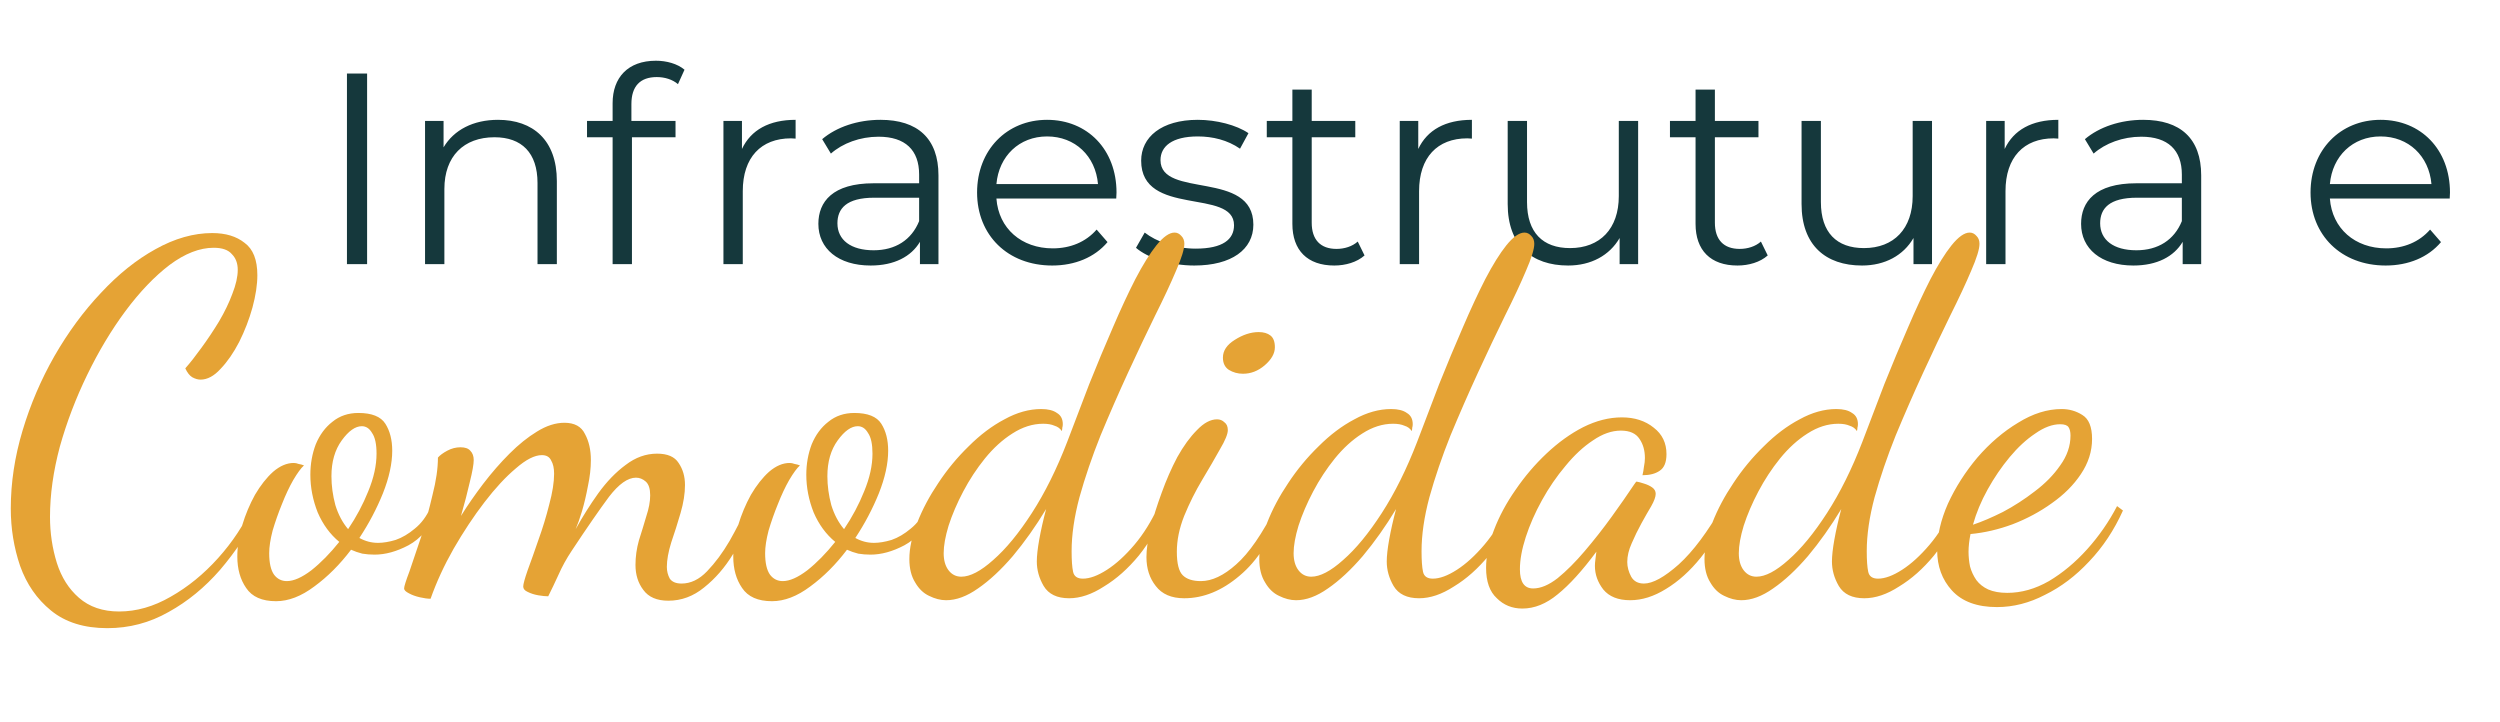 <svg width="918" height="265" viewBox="0 0 918 265" fill="none" xmlns="http://www.w3.org/2000/svg">
<path d="M127.4 97V27H134.8V97H127.4ZM182.876 44C195.676 44 204.476 51.4 204.476 66.5V97H197.376V67.2C197.376 56.1 191.576 50.4 181.576 50.4C170.276 50.4 163.176 57.4 163.176 69.4V97H156.076V44.4H162.876V54.1C166.676 47.7 173.776 44 182.876 44ZM241.152 28.3C235.052 28.3 231.852 31.7 231.852 38.2V44.4H248.052V50.4H232.052V97H224.952V50.4H215.552V44.4H224.952V37.9C224.952 28.5 230.552 22.3 240.852 22.3C244.752 22.3 248.752 23.4 251.352 25.6L248.952 30.9C246.952 29.2 244.152 28.3 241.152 28.3ZM272.446 54.7C275.746 47.7 282.446 44 292.146 44V50.9C291.546 50.9 290.946 50.8 290.446 50.8C279.446 50.8 272.746 57.8 272.746 70.2V97H265.646V44.4H272.446V54.7ZM323.304 44C336.904 44 344.604 50.8 344.604 64.4V97H337.804V88.8C334.604 94.2 328.404 97.5 319.704 97.5C307.804 97.5 300.504 91.3 300.504 82.2C300.504 74.1 305.704 67.3 320.804 67.3H337.504V64.1C337.504 55.1 332.404 50.2 322.604 50.2C315.804 50.2 309.404 52.6 305.104 56.4L301.904 51.1C307.204 46.6 315.004 44 323.304 44ZM320.804 91.9C328.804 91.9 334.704 88.1 337.504 81.2V72.6H321.004C310.804 72.6 307.504 76.6 307.504 82C307.504 88.1 312.404 91.9 320.804 91.9ZM409.984 70.7C409.984 71.3 409.884 72.1 409.884 72.9H365.884C366.684 83.9 375.084 91.2 386.584 91.2C392.984 91.2 398.684 88.9 402.684 84.3L406.684 88.9C401.984 94.5 394.684 97.5 386.384 97.5C369.984 97.5 358.784 86.3 358.784 70.7C358.784 55.1 369.684 44 384.484 44C399.284 44 409.984 54.9 409.984 70.7ZM384.484 50.1C374.284 50.1 366.784 57.3 365.884 67.6H403.184C402.284 57.3 394.784 50.1 384.484 50.1ZM438.535 97.5C429.835 97.5 421.435 94.7 417.135 91L420.335 85.4C424.535 88.7 431.635 91.3 439.035 91.3C449.035 91.3 453.135 87.9 453.135 82.7C453.135 69 419.035 79.8 419.035 59C419.035 50.4 426.435 44 439.835 44C446.635 44 454.035 45.9 458.435 48.9L455.335 54.6C450.735 51.4 445.235 50.1 439.835 50.1C430.335 50.1 426.135 53.8 426.135 58.8C426.135 73 460.235 62.3 460.235 82.5C460.235 91.6 452.235 97.5 438.535 97.5ZM498.561 88.7L501.061 93.8C498.261 96.3 494.061 97.5 489.961 97.5C480.061 97.5 474.561 91.9 474.561 82.2V50.4H465.161V44.4H474.561V32.9H481.661V44.4H497.661V50.4H481.661V81.8C481.661 88 484.861 91.4 490.761 91.4C493.661 91.4 496.561 90.5 498.561 88.7ZM520.786 54.7C524.086 47.7 530.786 44 540.486 44V50.9C539.886 50.9 539.286 50.8 538.786 50.8C527.786 50.8 521.086 57.8 521.086 70.2V97H513.986V44.4H520.786V54.7ZM594.423 44.4H601.523V97H594.723V87.4C591.023 93.8 584.223 97.5 575.823 97.5C562.423 97.5 553.623 90 553.623 74.9V44.4H560.723V74.2C560.723 85.4 566.523 91.1 576.523 91.1C587.523 91.1 594.423 84 594.423 72V44.4ZM646.608 88.7L649.108 93.8C646.308 96.3 642.108 97.5 638.008 97.5C628.108 97.5 622.608 91.9 622.608 82.2V50.4H613.208V44.4H622.608V32.9H629.708V44.4H645.708V50.4H629.708V81.8C629.708 88 632.908 91.4 638.808 91.4C641.708 91.4 644.608 90.5 646.608 88.7ZM702.333 44.4H709.433V97H702.633V87.4C698.933 93.8 692.133 97.5 683.733 97.5C670.333 97.5 661.533 90 661.533 74.9V44.4H668.633V74.2C668.633 85.4 674.433 91.1 684.433 91.1C695.433 91.1 702.333 84 702.333 72V44.4ZM736.118 54.7C739.418 47.7 746.118 44 755.818 44V50.9C755.218 50.9 754.618 50.8 754.118 50.8C743.118 50.8 736.418 57.8 736.418 70.2V97H729.318V44.4H736.118V54.7ZM786.976 44C800.576 44 808.276 50.8 808.276 64.4V97H801.476V88.8C798.276 94.2 792.076 97.5 783.376 97.5C771.476 97.5 764.176 91.3 764.176 82.2C764.176 74.1 769.376 67.3 784.476 67.3H801.176V64.1C801.176 55.1 796.076 50.2 786.276 50.2C779.476 50.2 773.076 52.6 768.776 56.4L765.576 51.1C770.876 46.6 778.676 44 786.976 44ZM784.476 91.9C792.476 91.9 798.376 88.1 801.176 81.2V72.6H784.676C774.476 72.6 771.176 76.6 771.176 82C771.176 88.1 776.076 91.9 784.476 91.9ZM899.632 70.7C899.632 71.3 899.532 72.1 899.532 72.9H855.532C856.332 83.9 864.732 91.2 876.232 91.2C882.632 91.2 888.332 88.9 892.332 84.3L896.332 88.9C891.632 94.5 884.332 97.5 876.032 97.5C859.632 97.5 848.432 86.3 848.432 70.7C848.432 55.1 859.332 44 874.132 44C888.932 44 899.632 54.9 899.632 70.7ZM874.132 50.1C863.932 50.1 856.432 57.3 855.532 67.6H892.832C891.932 57.3 884.432 50.1 874.132 50.1Z" fill="#15383C"/>
<path d="M39.42 230.66C30.9 230.66 24 228.5 18.72 224.18C13.56 219.98 9.78 214.52 7.38 207.8C5.1 201.08 3.96 194.06 3.96 186.74C3.96 177.26 5.4 167.72 8.28 158.12C11.16 148.52 15.06 139.4 19.98 130.76C25.02 122 30.72 114.26 37.08 107.54C43.44 100.7 50.1 95.36 57.06 91.52C64.14 87.56 71.1 85.58 77.94 85.58C82.86 85.58 86.82 86.78 89.82 89.18C92.94 91.46 94.5 95.42 94.5 101.06C94.5 104.54 93.9 108.5 92.7 112.94C91.5 117.26 89.88 121.46 87.84 125.54C85.8 129.5 83.52 132.8 81 135.44C78.6 138.08 76.14 139.4 73.62 139.4C72.66 139.4 71.64 139.1 70.56 138.5C69.6 137.9 68.76 136.82 68.04 135.26C69.84 133.22 71.82 130.7 73.98 127.7C76.26 124.58 78.42 121.34 80.46 117.98C82.5 114.5 84.12 111.14 85.32 107.9C86.64 104.54 87.3 101.6 87.3 99.08C87.3 96.68 86.58 94.76 85.14 93.32C83.82 91.76 81.6 90.98 78.48 90.98C73.32 90.98 67.92 93.08 62.28 97.28C56.76 101.48 51.36 107.12 46.08 114.2C40.92 121.16 36.24 128.96 32.04 137.6C27.84 146.24 24.48 155.06 21.96 164.06C19.56 173.06 18.36 181.64 18.36 189.8C18.36 195.68 19.2 201.32 20.88 206.72C22.56 212 25.26 216.26 28.98 219.5C32.82 222.86 37.74 224.54 43.74 224.54C50.1 224.54 56.4 222.74 62.64 219.14C69 215.54 74.82 210.8 80.1 204.92C85.38 199.04 89.58 192.68 92.7 185.84L95.22 187.64C91.26 195.44 86.46 202.64 80.82 209.24C75.18 215.72 68.88 220.88 61.92 224.72C54.96 228.68 47.46 230.66 39.42 230.66ZM101.365 220.76C96.205 220.76 92.545 219.14 90.385 215.9C88.225 212.78 87.145 208.94 87.145 204.38C87.145 200.66 87.745 196.82 88.945 192.86C90.145 188.9 91.705 185.18 93.625 181.7C95.665 178.22 97.885 175.4 100.285 173.24C102.805 171.08 105.325 170 107.845 170C108.445 170 109.045 170.12 109.645 170.36C110.365 170.48 111.025 170.66 111.625 170.9C110.545 171.86 109.225 173.66 107.665 176.3C106.225 178.82 104.845 181.76 103.525 185.12C102.205 188.36 101.065 191.6 100.105 194.84C99.265 198.08 98.845 200.84 98.845 203.12C98.845 206.72 99.445 209.36 100.645 211.04C101.845 212.6 103.405 213.38 105.325 213.38C107.845 213.38 110.845 212.06 114.325 209.42C117.805 206.66 121.225 203.18 124.585 198.98C121.225 196.22 118.585 192.62 116.665 188.18C114.865 183.62 113.965 179 113.965 174.32C113.965 170.36 114.625 166.64 115.945 163.16C117.385 159.68 119.425 156.92 122.065 154.88C124.705 152.72 127.885 151.64 131.605 151.64C136.525 151.64 139.825 152.96 141.505 155.6C143.185 158.24 144.025 161.54 144.025 165.5C144.025 170.18 142.885 175.4 140.605 181.16C138.325 186.8 135.445 192.26 131.965 197.54C134.125 198.74 136.405 199.34 138.805 199.34C140.725 199.34 142.885 198.98 145.285 198.26C147.685 197.42 150.025 196.04 152.305 194.12C154.705 192.2 156.625 189.62 158.065 186.38L160.225 188.18C157.825 193.82 154.405 197.84 149.965 200.24C145.645 202.52 141.505 203.66 137.545 203.66C135.985 203.66 134.485 203.54 133.045 203.3C131.605 202.94 130.225 202.46 128.905 201.86C124.825 207.26 120.325 211.76 115.405 215.36C110.605 218.96 105.925 220.76 101.365 220.76ZM127.825 194.3C130.825 189.86 133.285 185.24 135.205 180.44C137.245 175.52 138.265 170.9 138.265 166.58C138.265 163.1 137.725 160.58 136.645 159.02C135.685 157.34 134.425 156.5 132.865 156.5C130.465 156.5 128.005 158.24 125.485 161.72C122.965 165.2 121.705 169.58 121.705 174.86C121.705 178.34 122.185 181.88 123.145 185.48C124.225 188.96 125.785 191.9 127.825 194.3ZM245.408 220.58C241.208 220.58 238.148 219.26 236.228 216.62C234.308 214.1 233.348 211.04 233.348 207.44C233.348 204.44 233.768 201.44 234.608 198.44C235.568 195.44 236.468 192.5 237.308 189.62C238.268 186.74 238.748 184.16 238.748 181.88C238.748 179.48 238.208 177.8 237.128 176.84C236.048 175.88 234.848 175.4 233.528 175.4C230.528 175.4 227.228 177.74 223.628 182.42C220.148 187.1 215.588 193.7 209.948 202.22C208.028 205.1 206.408 208.04 205.088 211.04C203.768 213.92 202.508 216.56 201.308 218.96C200.348 218.96 199.148 218.84 197.708 218.6C196.268 218.36 194.948 217.94 193.748 217.34C192.668 216.86 192.128 216.2 192.128 215.36C192.128 214.52 192.668 212.54 193.748 209.42C194.948 206.18 196.268 202.46 197.708 198.26C199.268 193.94 200.588 189.62 201.668 185.3C202.868 180.86 203.468 177.08 203.468 173.96C203.468 171.92 203.108 170.3 202.388 169.1C201.788 167.78 200.648 167.12 198.968 167.12C196.328 167.12 193.148 168.74 189.428 171.98C185.708 175.1 181.868 179.24 177.908 184.4C173.948 189.56 170.168 195.26 166.567 201.5C163.088 207.62 160.268 213.74 158.108 219.86C157.028 219.86 155.708 219.68 154.147 219.32C152.587 218.96 151.267 218.48 150.187 217.88C148.987 217.28 148.387 216.68 148.387 216.08C148.387 215.36 149.047 213.26 150.367 209.78C151.567 206.18 153.007 201.92 154.688 197C156.248 191.96 157.628 186.86 158.828 181.7C160.148 176.54 160.808 171.98 160.808 168.02C161.528 167.18 162.668 166.34 164.228 165.5C165.788 164.66 167.408 164.24 169.088 164.24C170.768 164.24 171.968 164.66 172.688 165.5C173.528 166.34 173.948 167.48 173.948 168.92C173.948 170.48 173.468 173.18 172.508 177.02C171.668 180.74 170.588 184.88 169.268 189.44C171.668 185.6 174.368 181.7 177.368 177.74C180.488 173.66 183.728 169.94 187.088 166.58C190.448 163.22 193.808 160.52 197.168 158.48C200.648 156.32 204.008 155.24 207.248 155.24C210.968 155.24 213.488 156.62 214.808 159.38C216.248 162.02 216.968 165.2 216.968 168.92C216.968 171.92 216.608 175.1 215.888 178.46C215.288 181.7 214.568 184.76 213.728 187.64C212.888 190.4 212.108 192.62 211.388 194.3C213.908 189.74 216.668 185.36 219.668 181.16C222.788 176.84 226.148 173.36 229.748 170.72C233.348 167.96 237.188 166.58 241.268 166.58C245.108 166.58 247.748 167.72 249.188 170C250.748 172.28 251.528 174.98 251.528 178.1C251.528 181.22 250.988 184.64 249.908 188.36C248.828 192.08 247.688 195.68 246.488 199.16C245.408 202.64 244.868 205.64 244.868 208.16C244.868 209.72 245.228 211.16 245.948 212.48C246.788 213.68 248.228 214.28 250.268 214.28C253.628 214.28 256.748 212.78 259.628 209.78C262.628 206.66 265.388 202.94 267.908 198.62C270.428 194.18 272.588 189.92 274.388 185.84L276.548 188.36C274.628 193.4 272.168 198.44 269.168 203.48C266.168 208.4 262.628 212.48 258.548 215.72C254.588 218.96 250.208 220.58 245.408 220.58ZM283.475 220.76C278.315 220.76 274.655 219.14 272.495 215.9C270.335 212.78 269.255 208.94 269.255 204.38C269.255 200.66 269.855 196.82 271.055 192.86C272.255 188.9 273.815 185.18 275.735 181.7C277.775 178.22 279.995 175.4 282.395 173.24C284.915 171.08 287.435 170 289.955 170C290.555 170 291.155 170.12 291.755 170.36C292.475 170.48 293.135 170.66 293.735 170.9C292.655 171.86 291.335 173.66 289.775 176.3C288.335 178.82 286.955 181.76 285.635 185.12C284.315 188.36 283.175 191.6 282.215 194.84C281.375 198.08 280.955 200.84 280.955 203.12C280.955 206.72 281.555 209.36 282.755 211.04C283.955 212.6 285.515 213.38 287.435 213.38C289.955 213.38 292.955 212.06 296.435 209.42C299.915 206.66 303.335 203.18 306.695 198.98C303.335 196.22 300.695 192.62 298.775 188.18C296.975 183.62 296.075 179 296.075 174.32C296.075 170.36 296.735 166.64 298.055 163.16C299.495 159.68 301.535 156.92 304.175 154.88C306.815 152.72 309.995 151.64 313.715 151.64C318.635 151.64 321.935 152.96 323.615 155.6C325.295 158.24 326.135 161.54 326.135 165.5C326.135 170.18 324.995 175.4 322.715 181.16C320.435 186.8 317.555 192.26 314.075 197.54C316.235 198.74 318.515 199.34 320.915 199.34C322.835 199.34 324.995 198.98 327.395 198.26C329.795 197.42 332.135 196.04 334.415 194.12C336.815 192.2 338.735 189.62 340.175 186.38L342.335 188.18C339.935 193.82 336.515 197.84 332.075 200.24C327.755 202.52 323.615 203.66 319.655 203.66C318.095 203.66 316.595 203.54 315.155 203.3C313.715 202.94 312.335 202.46 311.015 201.86C306.935 207.26 302.435 211.76 297.515 215.36C292.715 218.96 288.035 220.76 283.475 220.76ZM309.935 194.3C312.935 189.86 315.395 185.24 317.315 180.44C319.355 175.52 320.375 170.9 320.375 166.58C320.375 163.1 319.835 160.58 318.755 159.02C317.795 157.34 316.535 156.5 314.975 156.5C312.575 156.5 310.115 158.24 307.595 161.72C305.075 165.2 303.815 169.58 303.815 174.86C303.815 178.34 304.295 181.88 305.255 185.48C306.335 188.96 307.895 191.9 309.935 194.3ZM347.417 220.4C345.377 220.4 343.277 219.86 341.117 218.78C339.077 217.82 337.397 216.2 336.077 213.92C334.637 211.64 333.917 208.76 333.917 205.28C333.917 201.32 334.877 196.88 336.797 191.96C338.717 187.04 341.297 182.18 344.537 177.38C347.777 172.46 351.497 167.96 355.697 163.88C359.897 159.68 364.277 156.38 368.837 153.98C373.397 151.46 377.897 150.2 382.337 150.2C384.857 150.2 386.777 150.68 388.097 151.64C389.537 152.48 390.257 153.86 390.257 155.78C390.257 156.26 390.197 156.68 390.077 157.04C390.077 157.4 390.017 157.82 389.897 158.3C389.297 157.34 388.397 156.68 387.197 156.32C386.117 155.84 384.737 155.6 383.057 155.6C379.217 155.6 375.437 156.8 371.717 159.2C368.117 161.48 364.757 164.54 361.637 168.38C358.637 172.1 355.997 176.12 353.717 180.44C351.437 184.76 349.637 188.96 348.317 193.04C347.117 197 346.517 200.36 346.517 203.12C346.517 205.76 347.117 207.86 348.317 209.42C349.517 210.98 351.077 211.76 352.997 211.76C356.237 211.76 360.137 209.72 364.697 205.64C369.377 201.56 374.117 195.8 378.917 188.36C383.717 180.92 388.037 172.22 391.877 162.26C394.517 155.3 397.217 148.22 399.977 141.02C402.857 133.82 405.737 126.92 408.617 120.32C411.497 113.6 414.257 107.66 416.897 102.5C419.657 97.22 422.237 93.08 424.637 90.08C427.157 86.96 429.377 85.4 431.297 85.4C432.257 85.4 433.097 85.82 433.817 86.66C434.537 87.38 434.897 88.34 434.897 89.54C434.897 91.46 433.877 94.76 431.837 99.44C429.917 104 427.337 109.52 424.097 116C420.977 122.36 417.677 129.32 414.197 136.88C410.717 144.44 407.357 152.12 404.117 159.92C400.997 167.72 398.417 175.28 396.377 182.6C394.457 189.8 393.497 196.4 393.497 202.4C393.497 205.76 393.677 208.28 394.037 209.96C394.397 211.64 395.597 212.48 397.637 212.48C400.157 212.48 403.097 211.4 406.457 209.24C409.817 207.08 413.177 204.02 416.537 200.06C419.897 196.1 422.837 191.36 425.357 185.84L427.517 187.46C425.237 193.58 422.117 199.1 418.157 204.02C414.197 208.82 409.937 212.6 405.377 215.36C400.937 218.24 396.677 219.68 392.597 219.68C388.157 219.68 385.037 218.18 383.237 215.18C381.557 212.3 380.717 209.3 380.717 206.18C380.717 204.14 381.017 201.44 381.617 198.08C382.217 194.72 383.057 191 384.137 186.92C380.297 193.28 376.217 199.04 371.897 204.2C367.577 209.24 363.317 213.2 359.117 216.08C355.037 218.96 351.137 220.4 347.417 220.4ZM434.835 219.68C430.155 219.68 426.675 218.18 424.395 215.18C422.115 212.3 420.975 208.76 420.975 204.56C420.975 201.8 421.455 198.32 422.415 194.12C423.495 189.92 424.875 185.54 426.555 180.98C428.235 176.3 430.155 171.92 432.315 167.84C434.595 163.76 436.995 160.46 439.515 157.94C442.035 155.3 444.495 153.98 446.895 153.98C447.975 153.98 448.875 154.34 449.595 155.06C450.435 155.66 450.855 156.62 450.855 157.94C450.855 159.38 449.895 161.72 447.975 164.96C446.175 168.2 444.015 171.92 441.495 176.12C438.975 180.32 436.755 184.76 434.835 189.44C433.035 194 432.135 198.38 432.135 202.58C432.135 206.9 432.855 209.78 434.295 211.22C435.735 212.66 437.955 213.38 440.955 213.38C445.035 213.38 449.355 211.34 453.915 207.26C458.595 203.18 463.515 196.04 468.675 185.84L470.295 187.64C466.815 197.96 461.775 205.88 455.175 211.4C448.695 216.92 441.915 219.68 434.835 219.68ZM456.435 137.24C454.515 137.24 452.775 136.76 451.215 135.8C449.775 134.84 449.055 133.34 449.055 131.3C449.055 128.78 450.495 126.62 453.375 124.82C456.375 122.9 459.315 121.94 462.195 121.94C463.995 121.94 465.435 122.36 466.515 123.2C467.595 124.04 468.135 125.48 468.135 127.52C468.135 129.8 466.875 132.02 464.355 134.18C461.955 136.22 459.315 137.24 456.435 137.24ZM475.913 220.4C473.873 220.4 471.773 219.86 469.613 218.78C467.573 217.82 465.893 216.2 464.573 213.92C463.133 211.64 462.413 208.76 462.413 205.28C462.413 201.32 463.373 196.88 465.293 191.96C467.213 187.04 469.793 182.18 473.033 177.38C476.273 172.46 479.993 167.96 484.193 163.88C488.393 159.68 492.773 156.38 497.333 153.98C501.893 151.46 506.393 150.2 510.833 150.2C513.353 150.2 515.273 150.68 516.593 151.64C518.033 152.48 518.753 153.86 518.753 155.78C518.753 156.26 518.693 156.68 518.573 157.04C518.573 157.4 518.513 157.82 518.393 158.3C517.793 157.34 516.893 156.68 515.693 156.32C514.613 155.84 513.233 155.6 511.553 155.6C507.713 155.6 503.933 156.8 500.213 159.2C496.613 161.48 493.253 164.54 490.133 168.38C487.133 172.1 484.493 176.12 482.213 180.44C479.933 184.76 478.133 188.96 476.813 193.04C475.613 197 475.013 200.36 475.013 203.12C475.013 205.76 475.613 207.86 476.813 209.42C478.013 210.98 479.573 211.76 481.493 211.76C484.733 211.76 488.633 209.72 493.193 205.64C497.873 201.56 502.613 195.8 507.413 188.36C512.213 180.92 516.533 172.22 520.373 162.26C523.013 155.3 525.713 148.22 528.473 141.02C531.353 133.82 534.233 126.92 537.113 120.32C539.993 113.6 542.753 107.66 545.393 102.5C548.153 97.22 550.733 93.08 553.133 90.08C555.653 86.96 557.873 85.4 559.793 85.4C560.753 85.4 561.593 85.82 562.313 86.66C563.033 87.38 563.393 88.34 563.393 89.54C563.393 91.46 562.373 94.76 560.333 99.44C558.413 104 555.833 109.52 552.593 116C549.473 122.36 546.173 129.32 542.693 136.88C539.213 144.44 535.853 152.12 532.613 159.92C529.493 167.72 526.913 175.28 524.873 182.6C522.953 189.8 521.993 196.4 521.993 202.4C521.993 205.76 522.173 208.28 522.533 209.96C522.893 211.64 524.093 212.48 526.133 212.48C528.653 212.48 531.593 211.4 534.953 209.24C538.313 207.08 541.673 204.02 545.033 200.06C548.393 196.1 551.333 191.36 553.853 185.84L556.013 187.46C553.733 193.58 550.613 199.1 546.653 204.02C542.693 208.82 538.433 212.6 533.873 215.36C529.433 218.24 525.173 219.68 521.093 219.68C516.653 219.68 513.533 218.18 511.733 215.18C510.053 212.3 509.213 209.3 509.213 206.18C509.213 204.14 509.513 201.44 510.113 198.08C510.713 194.72 511.553 191 512.633 186.92C508.793 193.28 504.713 199.04 500.393 204.2C496.073 209.24 491.813 213.2 487.613 216.08C483.533 218.96 479.633 220.4 475.913 220.4ZM559.011 223.46C555.291 223.46 552.171 222.2 549.651 219.68C547.011 217.28 545.691 213.56 545.691 208.52C545.691 204.2 546.651 199.58 548.571 194.66C550.491 189.62 553.131 184.7 556.491 179.9C559.851 174.98 563.631 170.54 567.831 166.58C572.151 162.5 576.651 159.26 581.331 156.86C586.131 154.46 590.871 153.26 595.551 153.26C600.231 153.26 604.131 154.52 607.251 157.04C610.371 159.44 611.931 162.68 611.931 166.76C611.931 169.76 611.091 171.8 609.411 172.88C607.851 173.96 605.751 174.5 603.111 174.5C603.351 173.54 603.531 172.52 603.651 171.44C603.891 170.24 604.011 169.16 604.011 168.2C604.011 165.44 603.351 163.1 602.031 161.18C600.711 159.14 598.431 158.12 595.191 158.12C591.831 158.12 588.411 159.32 584.931 161.72C581.451 164 578.091 167.12 574.851 171.08C571.611 174.92 568.731 179.12 566.211 183.68C563.691 188.24 561.711 192.74 560.271 197.18C558.831 201.62 558.111 205.58 558.111 209.06C558.111 213.74 559.731 216.08 562.971 216.08C565.731 216.08 568.731 214.82 571.971 212.3C575.211 209.66 578.511 206.36 581.871 202.4C585.351 198.32 588.651 194.12 591.771 189.8C594.891 185.48 597.651 181.52 600.051 177.92C600.531 177.2 600.831 176.84 600.951 176.84C601.671 176.96 602.571 177.2 603.651 177.56C604.851 177.92 605.871 178.4 606.711 179C607.551 179.6 607.971 180.38 607.971 181.34C607.971 182.42 607.431 183.92 606.351 185.84C605.271 187.64 604.071 189.74 602.751 192.14C601.431 194.54 600.231 197 599.151 199.52C598.071 201.92 597.531 204.2 597.531 206.36C597.531 208.16 598.011 209.96 598.971 211.76C599.931 213.44 601.491 214.28 603.651 214.28C606.891 214.28 611.151 211.94 616.431 207.26C621.711 202.46 627.051 195.32 632.451 185.84L634.251 187.64C631.731 194.12 628.491 199.82 624.531 204.74C620.571 209.66 616.311 213.5 611.751 216.26C607.311 219.02 602.931 220.4 598.611 220.4C594.171 220.4 590.871 219.08 588.711 216.44C586.671 213.8 585.651 210.92 585.651 207.8C585.651 207.08 585.711 206.3 585.831 205.46C585.951 204.5 586.071 203.54 586.191 202.58C581.031 209.54 576.291 214.76 571.971 218.24C567.771 221.72 563.451 223.46 559.011 223.46ZM639.39 220.4C637.35 220.4 635.25 219.86 633.09 218.78C631.05 217.82 629.37 216.2 628.05 213.92C626.61 211.64 625.89 208.76 625.89 205.28C625.89 201.32 626.85 196.88 628.77 191.96C630.69 187.04 633.27 182.18 636.51 177.38C639.75 172.46 643.47 167.96 647.67 163.88C651.87 159.68 656.25 156.38 660.81 153.98C665.37 151.46 669.87 150.2 674.31 150.2C676.83 150.2 678.75 150.68 680.07 151.64C681.51 152.48 682.23 153.86 682.23 155.78C682.23 156.26 682.17 156.68 682.05 157.04C682.05 157.4 681.99 157.82 681.87 158.3C681.27 157.34 680.37 156.68 679.17 156.32C678.09 155.84 676.71 155.6 675.03 155.6C671.19 155.6 667.41 156.8 663.69 159.2C660.09 161.48 656.73 164.54 653.61 168.38C650.61 172.1 647.97 176.12 645.69 180.44C643.41 184.76 641.61 188.96 640.29 193.04C639.09 197 638.49 200.36 638.49 203.12C638.49 205.76 639.09 207.86 640.29 209.42C641.49 210.98 643.05 211.76 644.97 211.76C648.21 211.76 652.11 209.72 656.67 205.64C661.35 201.56 666.09 195.8 670.89 188.36C675.69 180.92 680.01 172.22 683.85 162.26C686.49 155.3 689.19 148.22 691.95 141.02C694.83 133.82 697.71 126.92 700.59 120.32C703.47 113.6 706.23 107.66 708.87 102.5C711.63 97.22 714.21 93.08 716.61 90.08C719.13 86.96 721.35 85.4 723.27 85.4C724.23 85.4 725.07 85.82 725.79 86.66C726.51 87.38 726.87 88.34 726.87 89.54C726.87 91.46 725.85 94.76 723.81 99.44C721.89 104 719.31 109.52 716.07 116C712.95 122.36 709.65 129.32 706.17 136.88C702.69 144.44 699.33 152.12 696.09 159.92C692.97 167.72 690.39 175.28 688.35 182.6C686.43 189.8 685.47 196.4 685.47 202.4C685.47 205.76 685.65 208.28 686.01 209.96C686.37 211.64 687.57 212.48 689.61 212.48C692.13 212.48 695.07 211.4 698.43 209.24C701.79 207.08 705.15 204.02 708.51 200.06C711.87 196.1 714.81 191.36 717.33 185.84L719.49 187.46C717.21 193.58 714.09 199.1 710.13 204.02C706.17 208.82 701.91 212.6 697.35 215.36C692.91 218.24 688.65 219.68 684.57 219.68C680.13 219.68 677.01 218.18 675.21 215.18C673.53 212.3 672.69 209.3 672.69 206.18C672.69 204.14 672.99 201.44 673.59 198.08C674.19 194.72 675.03 191 676.11 186.92C672.27 193.28 668.19 199.04 663.87 204.2C659.55 209.24 655.29 213.2 651.09 216.08C647.01 218.96 643.11 220.4 639.39 220.4ZM733.288 222.92C725.968 222.92 720.448 220.88 716.728 216.8C713.128 212.84 711.328 207.92 711.328 202.04C711.328 196.64 712.648 190.94 715.288 184.94C718.048 178.94 721.648 173.3 726.088 168.02C730.648 162.74 735.628 158.48 741.028 155.24C746.428 151.88 751.768 150.2 757.048 150.2C759.808 150.2 762.328 150.92 764.608 152.36C767.008 153.8 768.208 156.74 768.208 161.18C768.208 165.74 766.828 170.06 764.068 174.14C761.428 178.1 757.888 181.64 753.448 184.76C749.128 187.88 744.328 190.46 739.048 192.5C733.888 194.42 728.728 195.62 723.568 196.1C723.328 197.3 723.148 198.44 723.028 199.52C722.908 200.6 722.848 201.62 722.848 202.58C722.848 204.38 723.028 206.18 723.388 207.98C723.868 209.78 724.648 211.46 725.728 213.02C726.808 214.46 728.248 215.6 730.048 216.44C731.968 217.28 734.308 217.7 737.068 217.7C742.228 217.7 747.328 216.26 752.368 213.38C757.408 210.38 762.088 206.48 766.408 201.68C770.728 196.88 774.388 191.6 777.388 185.84L779.548 187.46C776.308 194.66 772.168 200.9 767.128 206.18C762.208 211.46 756.808 215.54 750.928 218.42C745.168 221.42 739.288 222.92 733.288 222.92ZM724.468 192.68C727.708 191.6 731.368 190.04 735.448 188C739.528 185.84 743.428 183.32 747.148 180.44C750.988 177.56 754.108 174.38 756.508 170.9C759.028 167.42 760.288 163.76 760.288 159.92C760.288 158.6 760.048 157.58 759.568 156.86C759.088 156.14 758.068 155.78 756.508 155.78C753.628 155.78 750.568 156.92 747.328 159.2C744.088 161.36 740.968 164.24 737.968 167.84C734.968 171.44 732.268 175.4 729.868 179.72C727.468 184.04 725.668 188.36 724.468 192.68Z" fill="#E5A335"/>
</svg>
